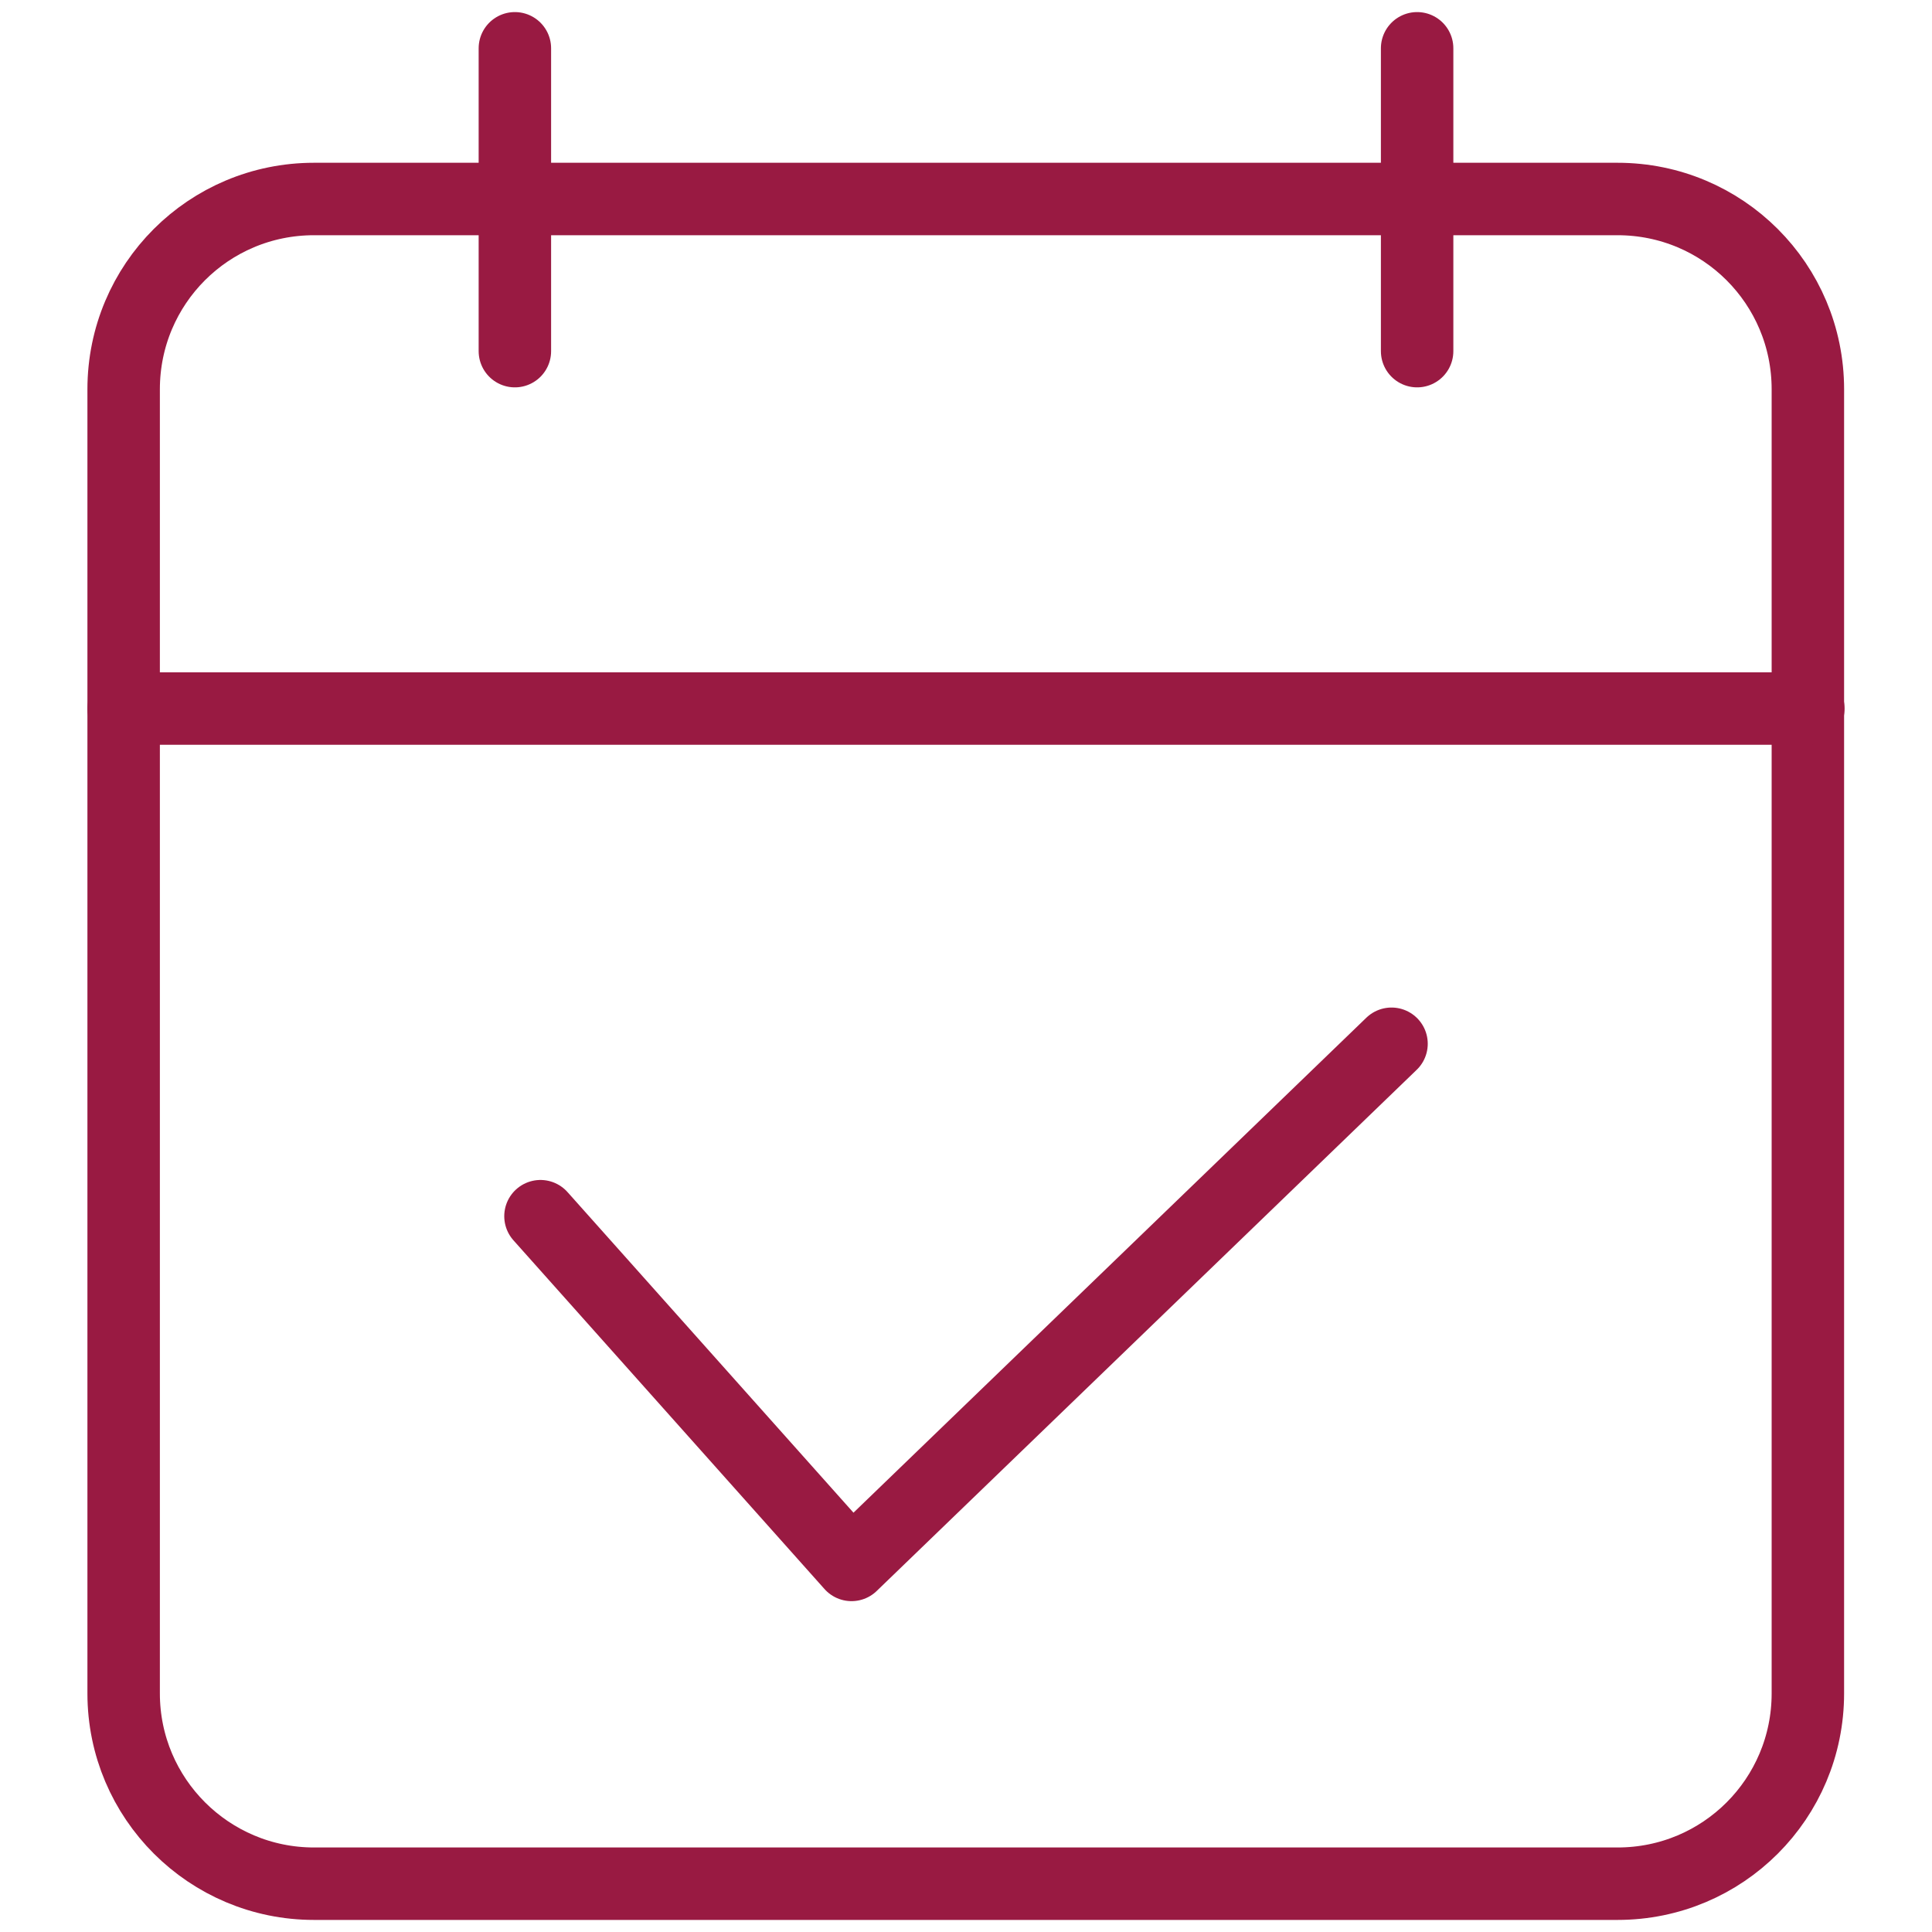 <?xml version="1.0" encoding="UTF-8"?>
<svg xmlns="http://www.w3.org/2000/svg" id="Layer_1" viewBox="0 0 40 40">
  <defs>
    <style>.cls-1{fill:none;stroke:#991a42;stroke-linecap:round;stroke-linejoin:round;stroke-width:1.5px;}</style>
  </defs>
  <path class="cls-1" d="M2.56,26.42v8.64c0,2.18,1.77,3.94,3.94,3.94h26.99c2.18,0,3.94-1.76,3.94-3.94V8.06c0-2.18-1.76-3.94-3.94-3.94H6.5c-2.18,0-3.94,1.76-3.94,3.94v18.35Z"></path>
  <line class="cls-1" x1="29.34" y1="1" x2="29.34" y2="7.27"></line>
  <line class="cls-1" x1="10.66" y1="1" x2="10.66" y2="7.27"></line>
  <line class="cls-1" x1="2.56" y1="14.67" x2="37.44" y2="14.67"></line>
  <polyline class="cls-1" points="11.19 25.18 17.63 32.4 28.81 21.61"></polyline>
</svg>
